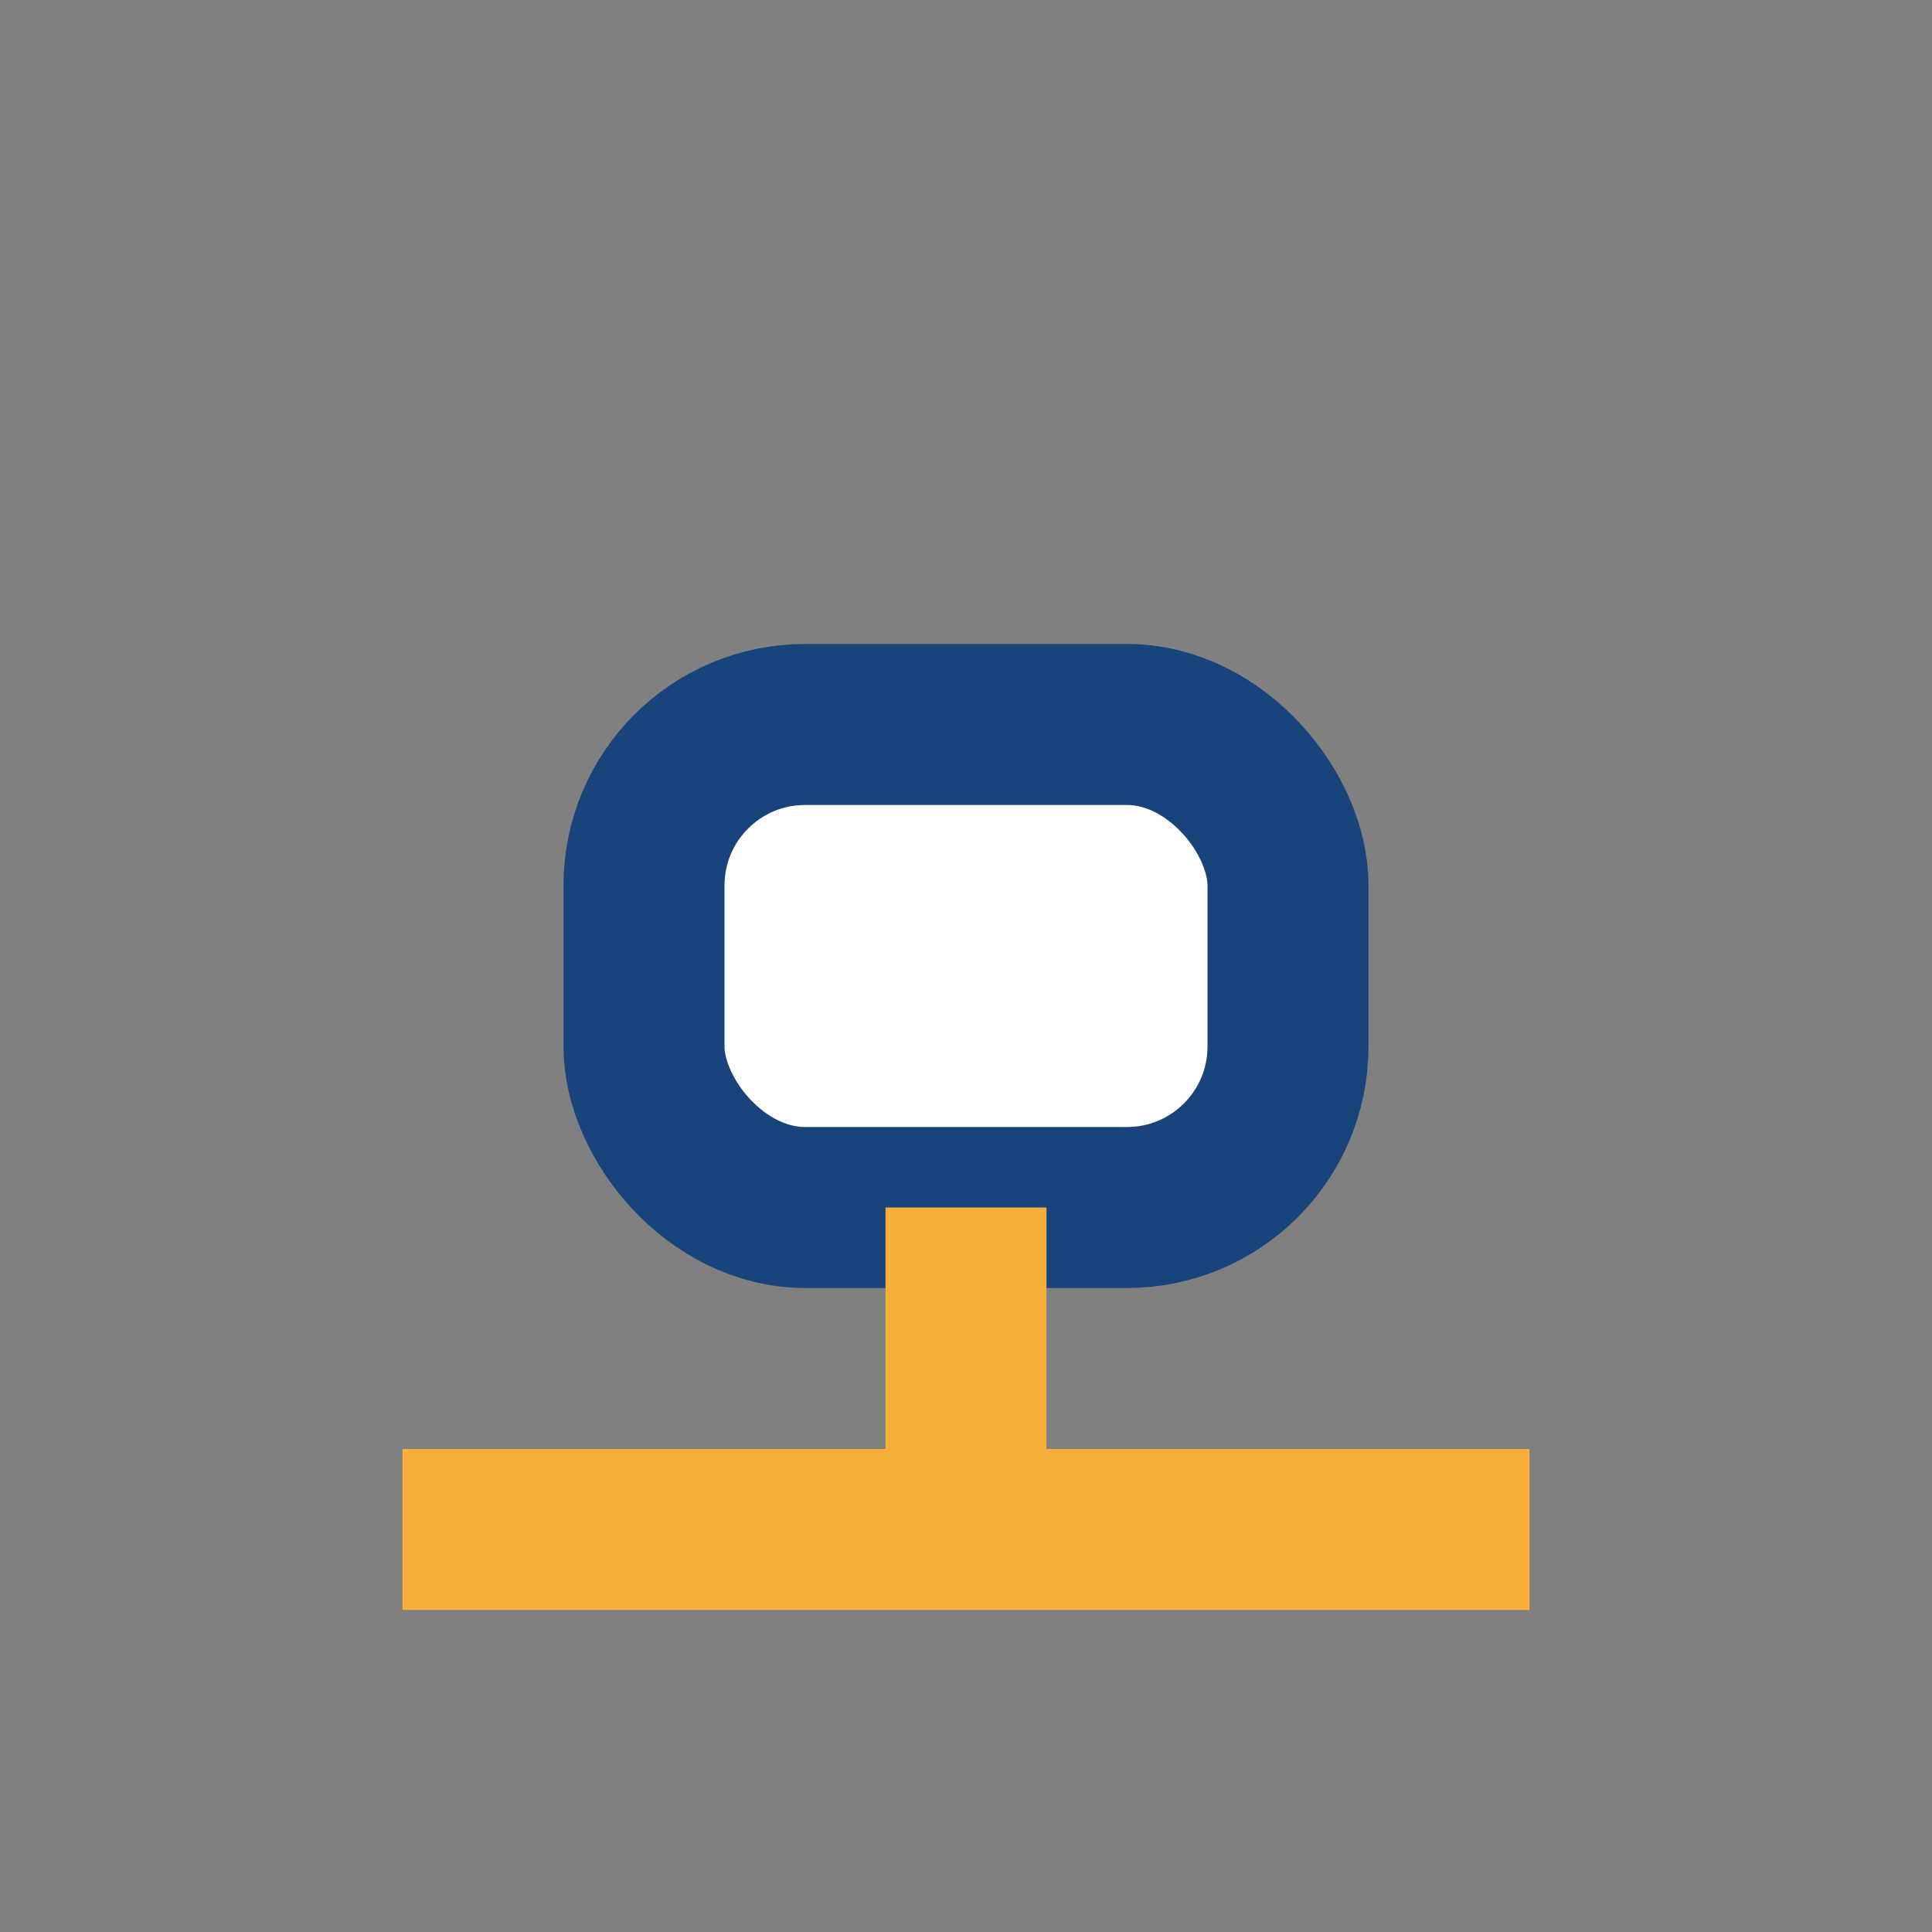 <?xml version="1.0" encoding="UTF-8"?>
<svg xmlns="http://www.w3.org/2000/svg" width="24" height="24" viewBox="0 0 24 24"><rect x="0" y="0" width="24" height="24" fill="#808080" stroke="none"/><rect x="8" y="9" width="8" height="6" rx="2" fill="#FFF" stroke="#18447B" stroke-width="2"/><path d="M5 19h14M12 15v4" stroke="#F7AF39" stroke-width="2"/></svg>